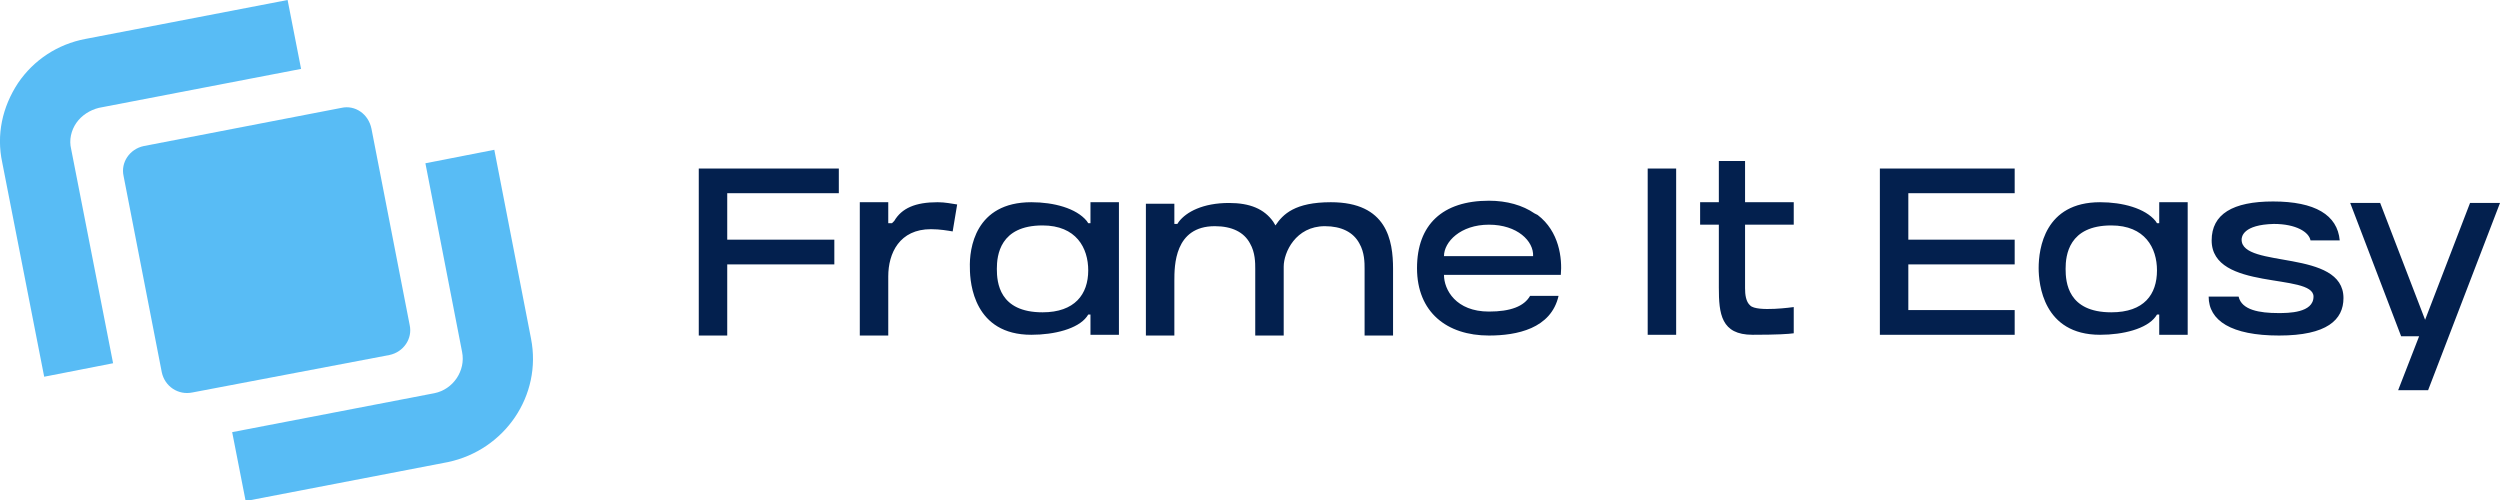<svg xmlns="http://www.w3.org/2000/svg" viewBox="0 0 333.8 66.8"><path d="M70.9 45.2 66 20l-9.2 1.8L61.7 47c.5 2.5-1.2 5-3.7 5.5l-27 5.2 1.8 9.2 27-5.2c7.6-1.6 12.6-8.9 11.1-16.5z" fill="#58bcf5"></path><path d="m45.6 14.4-26.4 5.1c-1.9.4-3.1 2.2-2.7 4l5.1 26.2c.4 1.9 2.2 3.1 4.1 2.7l26.3-5c1.9-.4 3.1-2.2 2.7-4l-5.1-26.2c-.4-2-2.2-3.2-4-2.8z" fill="#58bcf5"></path><path d="M10.2 16.4c.7-1 1.8-1.7 3-2l27-5.2L38.4 0l-27 5.2c-3.7.7-6.9 2.8-9 5.9C.3 14.3-.5 18 .3 21.7l5.6 28.6 9.2-1.8-5.6-28.6c-.3-1.2 0-2.5.7-3.5z" fill="#58bcf5"></path><g fill="#03204e"><path d="M313.8 27.1h4l6 15.6 6-15.6h4l-9.6 25h-4l2.8-7.2h-2.4zM299.3 32c0 3.9 13.6 1.2 13.6 7.8 0 2.9-2.2 5-8.6 5s-9.4-2-9.4-5.2h4c.4 1.8 2.8 2.2 5.3 2.2 1.3 0 4.7 0 4.7-2.2 0-3.2-13.6-.7-13.6-7.5 0-3.5 2.8-5.2 8.2-5.2 5.6 0 8.6 1.8 8.9 5.2h-3.9c-.2-1.1-1.9-2.2-4.9-2.2-4.1.1-4.3 1.7-4.3 2.1zM280.4 27c3 0 6 .8 7.4 2.5l.2.3h.3V27h3.8v17.7h-3.8V42h-.3l-.2.3c-1.2 1.6-4.3 2.4-7.4 2.4-7.6 0-8.2-6.8-8.2-8.9 0-2.6.8-8.8 8.2-8.8zm7.6 9.1c0-3-1.6-6-6.1-6-5.7 0-6.1 4-6.1 5.8s.3 5.8 6.1 5.8c4.4 0 6.1-2.4 6.1-5.6zM269 41.4v3.3h-18V22.5h18v3.3h-14.2V32H269v3.3h-14.2v6.1zM233.7 40.8c.9.9 5.8.2 5.8.2v3.5c-.7.1-2.2.2-5.5.2-4.2 0-4.5-2.8-4.5-6.3V30H227v-3h2.5v-5.5h3.5V27h6.5v3H233v8.5c0 .8.1 1.8.7 2.3zM223.8 44.7H220V22.5h3.8zM192.8 36.7c0 2 1.6 4.9 6 4.9 2.9 0 4.7-.7 5.5-2.1h3.8c-1 4.4-5.6 5.3-9.3 5.3-5.6 0-9.6-3.1-9.6-9 0-5.8 3.4-9 9.6-9 2.4 0 4.5.6 6.1 1.7l.4.2c2.9 2.2 3.3 5.8 3.1 8zm6-6.7c-3.8 0-6 2.3-6 4.2h11.9c.1-2-2.1-4.2-5.9-4.2zM177.7 27c7.5 0 8.3 5.1 8.3 8.9v8.9h-3.8v-8.9c0-.8 0-2.2-.7-3.4-.8-1.5-2.4-2.3-4.6-2.3-3.9 0-5.5 3.5-5.5 5.4v9.2h-3.8v-8.9c0-.8 0-2.2-.7-3.4-.8-1.5-2.4-2.3-4.7-2.3-5.4 0-5.4 5.3-5.4 7.3v7.3H153V27.2h3.8v2.7h.4l.2-.3c1-1.3 3.2-2.5 6.7-2.5 2.8 0 4.7.8 5.9 2.5l.3.5c1-1.5 2.6-3.1 7.4-3.1zM137.7 27c3 0 6 .8 7.4 2.5l.2.3h.3V27h3.8v17.7h-3.8V42h-.3l-.2.3c-1.2 1.6-4.3 2.4-7.4 2.4-7.6 0-8.2-6.8-8.2-8.9-.1-2.6.7-8.8 8.2-8.8zm7.6 9.1c0-3-1.6-6-6.1-6-5.7 0-6.1 4-6.1 5.8s.3 5.8 6.1 5.8c4.3 0 6.1-2.4 6.1-5.6zM119.4 29.5c1-1.7 2.8-2.5 5.8-2.5 1 0 1.9.2 2.6.3l-.6 3.6c-.6-.1-1.7-.3-2.9-.3-4.2 0-5.7 3.2-5.7 6.3v7.9h-3.8V27h3.8v2.8h.5zM111.4 32v3.3H97.1v9.5h-3.8V22.5H112v3.3H97.1V32z"></path></g></svg>